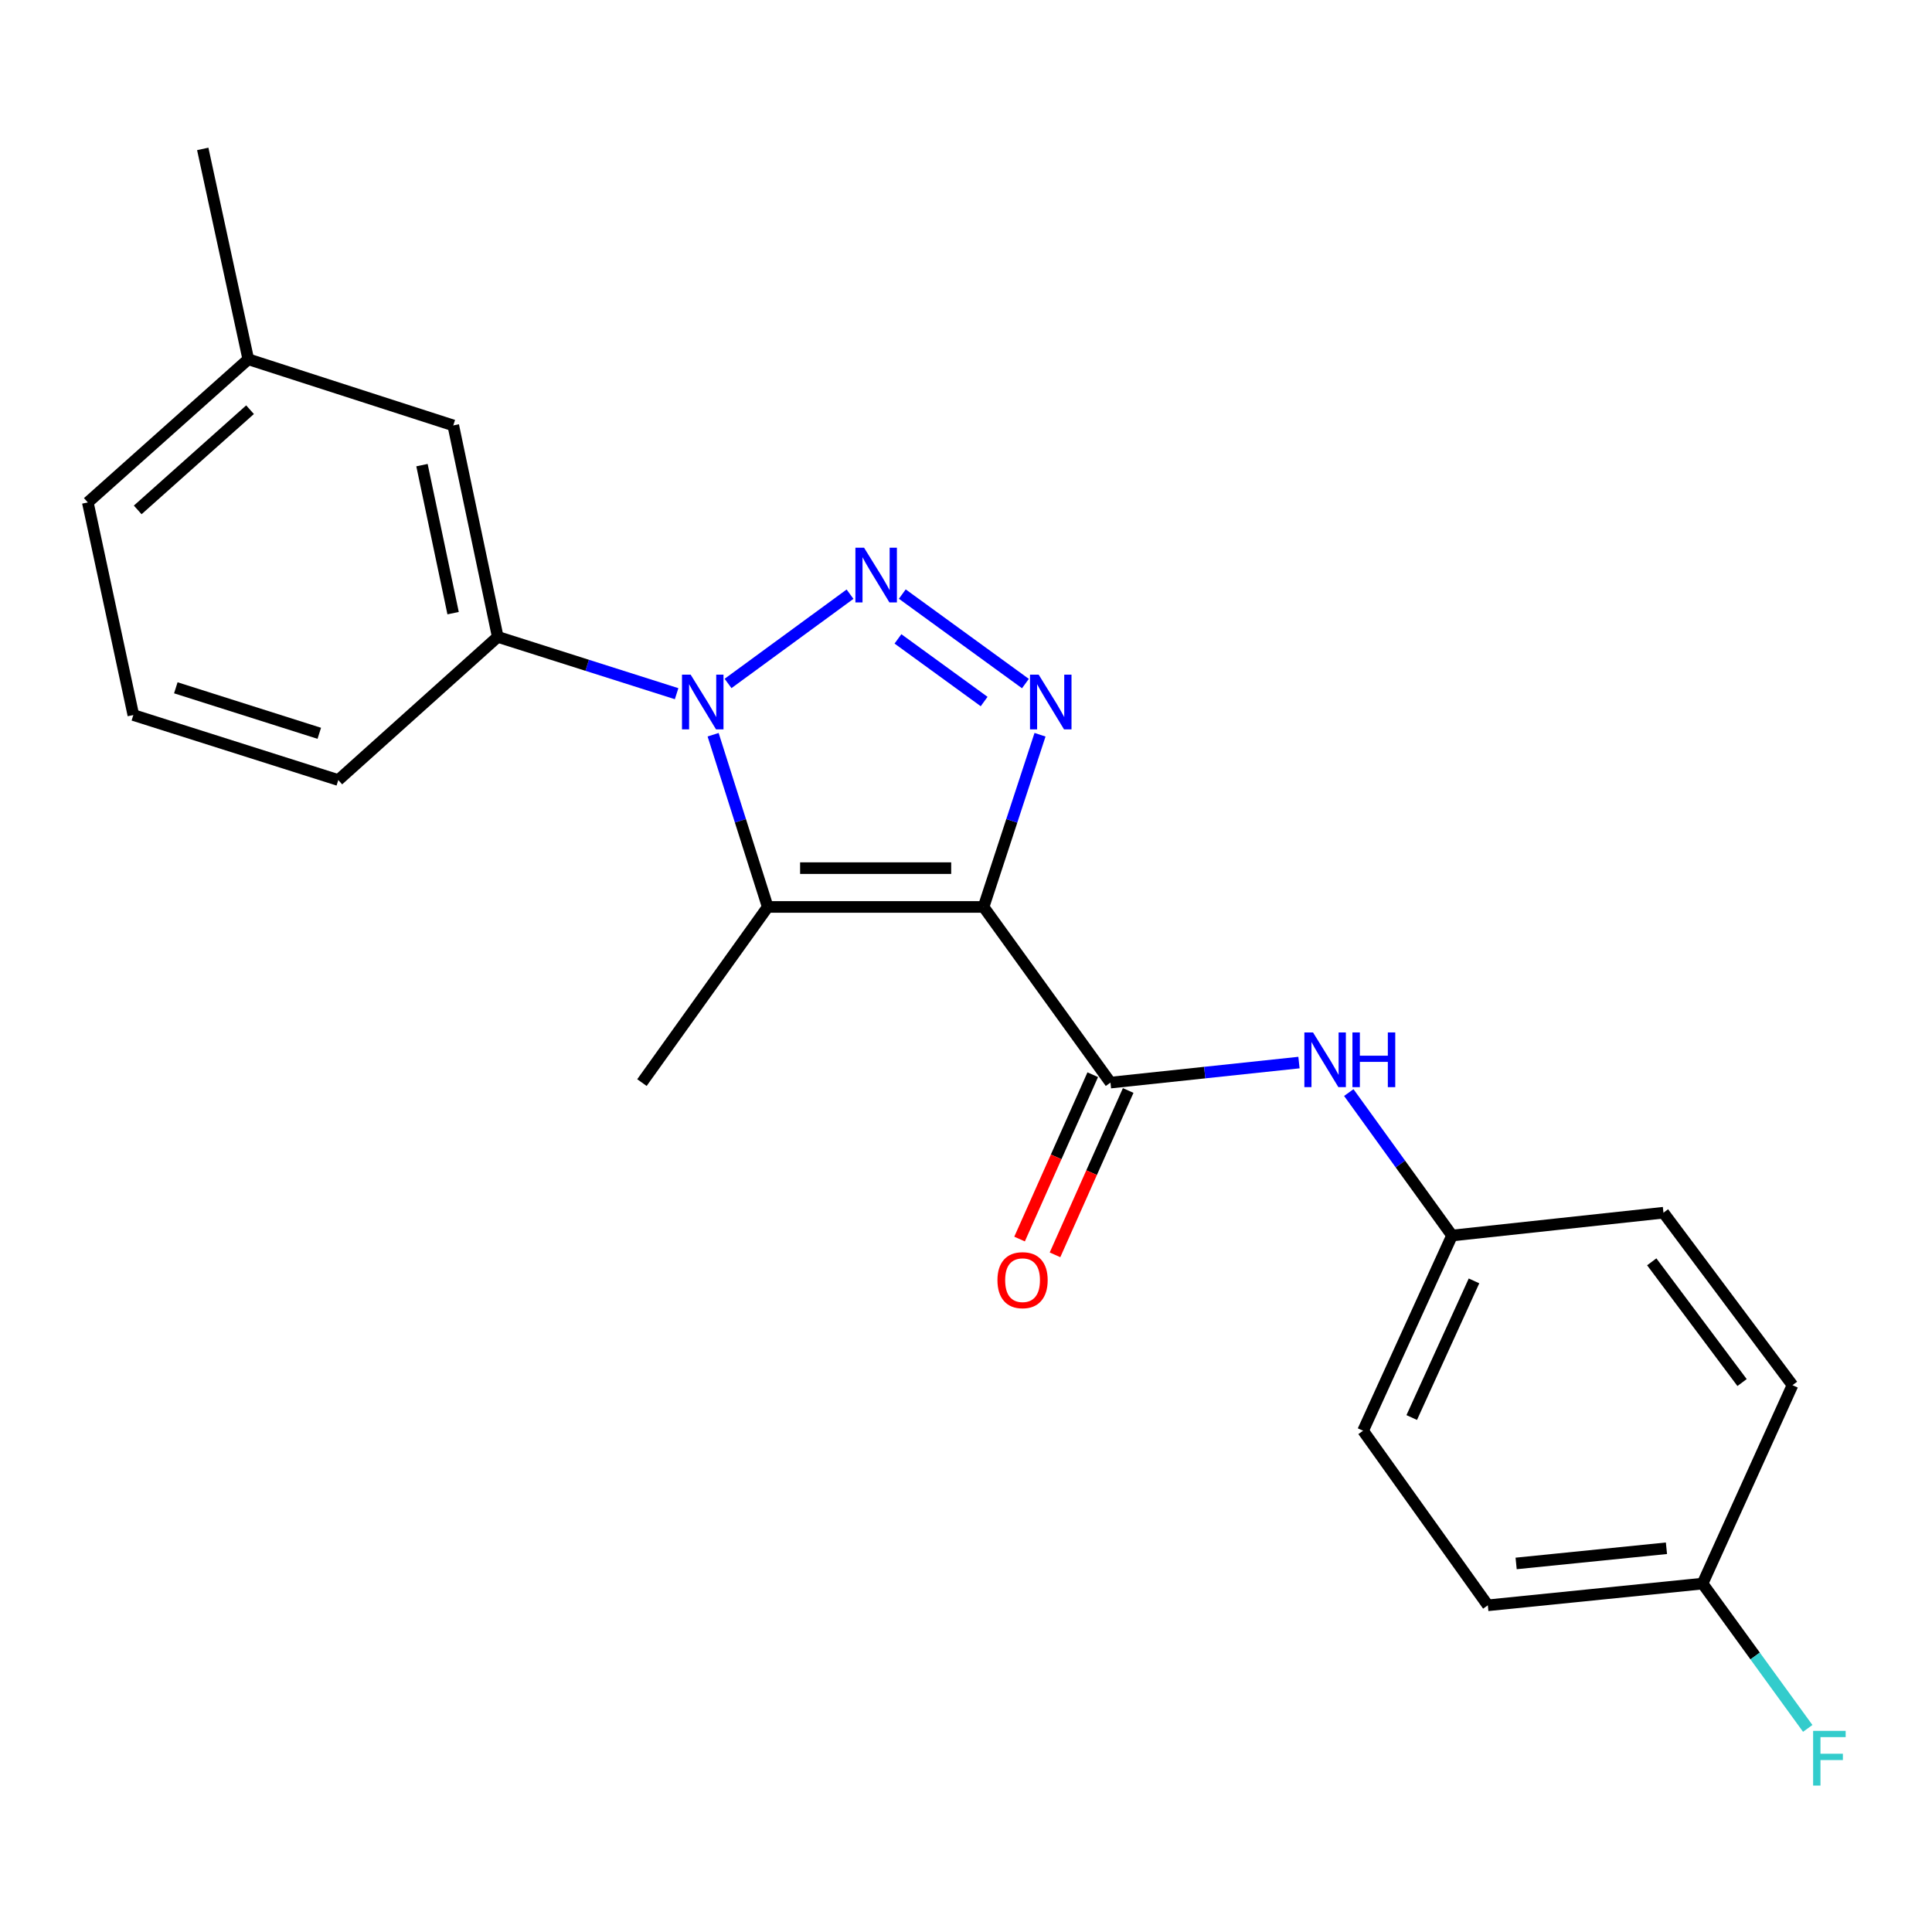 <?xml version='1.0' encoding='iso-8859-1'?>
<svg version='1.1' baseProfile='full'
              xmlns='http://www.w3.org/2000/svg'
                      xmlns:rdkit='http://www.rdkit.org/xml'
                      xmlns:xlink='http://www.w3.org/1999/xlink'
                  xml:space='preserve'
width='1000px' height='1000px' viewBox='0 0 1000 1000'>
<!-- END OF HEADER -->
<rect style='opacity:1.0;fill:#FFFFFF;stroke:none' width='1000' height='1000' x='0' y='0'> </rect>
<path class='bond-2' d='M 509.093,469.431 L 523.703,424.865' style='fill:none;fill-rule:evenodd;stroke:#000000;stroke-width:6px;stroke-linecap:butt;stroke-linejoin:miter;stroke-opacity:1' />
<path class='bond-2' d='M 523.703,424.865 L 538.313,380.299' style='fill:none;fill-rule:evenodd;stroke:#0000FF;stroke-width:6px;stroke-linecap:butt;stroke-linejoin:miter;stroke-opacity:1' />
<path class='bond-3' d='M 509.093,469.431 L 397.376,469.431' style='fill:none;fill-rule:evenodd;stroke:#000000;stroke-width:6px;stroke-linecap:butt;stroke-linejoin:miter;stroke-opacity:1' />
<path class='bond-3' d='M 492.335,449.348 L 414.133,449.348' style='fill:none;fill-rule:evenodd;stroke:#000000;stroke-width:6px;stroke-linecap:butt;stroke-linejoin:miter;stroke-opacity:1' />
<path class='bond-4' d='M 509.093,469.431 L 574.776,560.351' style='fill:none;fill-rule:evenodd;stroke:#000000;stroke-width:6px;stroke-linecap:butt;stroke-linejoin:miter;stroke-opacity:1' />
<path class='bond-0' d='M 467.03,307.492 L 530.755,353.815' style='fill:none;fill-rule:evenodd;stroke:#0000FF;stroke-width:6px;stroke-linecap:butt;stroke-linejoin:miter;stroke-opacity:1' />
<path class='bond-0' d='M 464.78,330.685 L 509.388,363.111' style='fill:none;fill-rule:evenodd;stroke:#0000FF;stroke-width:6px;stroke-linecap:butt;stroke-linejoin:miter;stroke-opacity:1' />
<path class='bond-22' d='M 439.976,307.55 L 376.839,353.759' style='fill:none;fill-rule:evenodd;stroke:#0000FF;stroke-width:6px;stroke-linecap:butt;stroke-linejoin:miter;stroke-opacity:1' />
<path class='bond-1' d='M 369.109,380.29 L 383.242,424.861' style='fill:none;fill-rule:evenodd;stroke:#0000FF;stroke-width:6px;stroke-linecap:butt;stroke-linejoin:miter;stroke-opacity:1' />
<path class='bond-1' d='M 383.242,424.861 L 397.376,469.431' style='fill:none;fill-rule:evenodd;stroke:#000000;stroke-width:6px;stroke-linecap:butt;stroke-linejoin:miter;stroke-opacity:1' />
<path class='bond-5' d='M 350.214,359.054 L 303.923,344.353' style='fill:none;fill-rule:evenodd;stroke:#0000FF;stroke-width:6px;stroke-linecap:butt;stroke-linejoin:miter;stroke-opacity:1' />
<path class='bond-5' d='M 303.923,344.353 L 257.632,329.653' style='fill:none;fill-rule:evenodd;stroke:#000000;stroke-width:6px;stroke-linecap:butt;stroke-linejoin:miter;stroke-opacity:1' />
<path class='bond-10' d='M 397.376,469.431 L 332.262,560.351' style='fill:none;fill-rule:evenodd;stroke:#000000;stroke-width:6px;stroke-linecap:butt;stroke-linejoin:miter;stroke-opacity:1' />
<path class='bond-6' d='M 574.776,560.351 L 623.561,555.168' style='fill:none;fill-rule:evenodd;stroke:#000000;stroke-width:6px;stroke-linecap:butt;stroke-linejoin:miter;stroke-opacity:1' />
<path class='bond-6' d='M 623.561,555.168 L 672.346,549.985' style='fill:none;fill-rule:evenodd;stroke:#0000FF;stroke-width:6px;stroke-linecap:butt;stroke-linejoin:miter;stroke-opacity:1' />
<path class='bond-7' d='M 565.603,556.266 L 546.664,598.797' style='fill:none;fill-rule:evenodd;stroke:#000000;stroke-width:6px;stroke-linecap:butt;stroke-linejoin:miter;stroke-opacity:1' />
<path class='bond-7' d='M 546.664,598.797 L 527.725,641.328' style='fill:none;fill-rule:evenodd;stroke:#FF0000;stroke-width:6px;stroke-linecap:butt;stroke-linejoin:miter;stroke-opacity:1' />
<path class='bond-7' d='M 583.949,564.436 L 565.01,606.967' style='fill:none;fill-rule:evenodd;stroke:#000000;stroke-width:6px;stroke-linecap:butt;stroke-linejoin:miter;stroke-opacity:1' />
<path class='bond-7' d='M 565.01,606.967 L 546.071,649.498' style='fill:none;fill-rule:evenodd;stroke:#FF0000;stroke-width:6px;stroke-linecap:butt;stroke-linejoin:miter;stroke-opacity:1' />
<path class='bond-8' d='M 257.632,329.653 L 234.614,220.201' style='fill:none;fill-rule:evenodd;stroke:#000000;stroke-width:6px;stroke-linecap:butt;stroke-linejoin:miter;stroke-opacity:1' />
<path class='bond-8' d='M 234.526,317.368 L 218.414,240.752' style='fill:none;fill-rule:evenodd;stroke:#000000;stroke-width:6px;stroke-linecap:butt;stroke-linejoin:miter;stroke-opacity:1' />
<path class='bond-18' d='M 257.632,329.653 L 175.102,403.748' style='fill:none;fill-rule:evenodd;stroke:#000000;stroke-width:6px;stroke-linecap:butt;stroke-linejoin:miter;stroke-opacity:1' />
<path class='bond-9' d='M 698.133,565.512 L 724.853,602.506' style='fill:none;fill-rule:evenodd;stroke:#0000FF;stroke-width:6px;stroke-linecap:butt;stroke-linejoin:miter;stroke-opacity:1' />
<path class='bond-9' d='M 724.853,602.506 L 751.573,639.501' style='fill:none;fill-rule:evenodd;stroke:#000000;stroke-width:6px;stroke-linecap:butt;stroke-linejoin:miter;stroke-opacity:1' />
<path class='bond-12' d='M 234.614,220.201 L 128.509,185.959' style='fill:none;fill-rule:evenodd;stroke:#000000;stroke-width:6px;stroke-linecap:butt;stroke-linejoin:miter;stroke-opacity:1' />
<path class='bond-14' d='M 751.573,639.501 L 861.003,627.696' style='fill:none;fill-rule:evenodd;stroke:#000000;stroke-width:6px;stroke-linecap:butt;stroke-linejoin:miter;stroke-opacity:1' />
<path class='bond-15' d='M 751.573,639.501 L 705.527,740.54' style='fill:none;fill-rule:evenodd;stroke:#000000;stroke-width:6px;stroke-linecap:butt;stroke-linejoin:miter;stroke-opacity:1' />
<path class='bond-15' d='M 762.941,662.985 L 730.709,733.713' style='fill:none;fill-rule:evenodd;stroke:#000000;stroke-width:6px;stroke-linecap:butt;stroke-linejoin:miter;stroke-opacity:1' />
<path class='bond-11' d='M 881.242,819.667 L 770.094,830.903' style='fill:none;fill-rule:evenodd;stroke:#000000;stroke-width:6px;stroke-linecap:butt;stroke-linejoin:miter;stroke-opacity:1' />
<path class='bond-11' d='M 862.55,801.372 L 784.747,809.236' style='fill:none;fill-rule:evenodd;stroke:#000000;stroke-width:6px;stroke-linecap:butt;stroke-linejoin:miter;stroke-opacity:1' />
<path class='bond-13' d='M 881.242,819.667 L 908.461,857.141' style='fill:none;fill-rule:evenodd;stroke:#000000;stroke-width:6px;stroke-linecap:butt;stroke-linejoin:miter;stroke-opacity:1' />
<path class='bond-13' d='M 908.461,857.141 L 935.679,894.615' style='fill:none;fill-rule:evenodd;stroke:#33CCCC;stroke-width:6px;stroke-linecap:butt;stroke-linejoin:miter;stroke-opacity:1' />
<path class='bond-23' d='M 881.242,819.667 L 927.79,716.965' style='fill:none;fill-rule:evenodd;stroke:#000000;stroke-width:6px;stroke-linecap:butt;stroke-linejoin:miter;stroke-opacity:1' />
<path class='bond-21' d='M 128.509,185.959 L 104.945,77.076' style='fill:none;fill-rule:evenodd;stroke:#000000;stroke-width:6px;stroke-linecap:butt;stroke-linejoin:miter;stroke-opacity:1' />
<path class='bond-24' d='M 128.509,185.959 L 45.455,260.055' style='fill:none;fill-rule:evenodd;stroke:#000000;stroke-width:6px;stroke-linecap:butt;stroke-linejoin:miter;stroke-opacity:1' />
<path class='bond-24' d='M 129.42,212.06 L 71.282,263.926' style='fill:none;fill-rule:evenodd;stroke:#000000;stroke-width:6px;stroke-linecap:butt;stroke-linejoin:miter;stroke-opacity:1' />
<path class='bond-17' d='M 861.003,627.696 L 927.79,716.965' style='fill:none;fill-rule:evenodd;stroke:#000000;stroke-width:6px;stroke-linecap:butt;stroke-linejoin:miter;stroke-opacity:1' />
<path class='bond-17' d='M 854.941,653.117 L 901.692,715.606' style='fill:none;fill-rule:evenodd;stroke:#000000;stroke-width:6px;stroke-linecap:butt;stroke-linejoin:miter;stroke-opacity:1' />
<path class='bond-16' d='M 705.527,740.54 L 770.094,830.903' style='fill:none;fill-rule:evenodd;stroke:#000000;stroke-width:6px;stroke-linecap:butt;stroke-linejoin:miter;stroke-opacity:1' />
<path class='bond-19' d='M 175.102,403.748 L 69.019,370.098' style='fill:none;fill-rule:evenodd;stroke:#000000;stroke-width:6px;stroke-linecap:butt;stroke-linejoin:miter;stroke-opacity:1' />
<path class='bond-19' d='M 165.261,379.558 L 91.003,356.003' style='fill:none;fill-rule:evenodd;stroke:#000000;stroke-width:6px;stroke-linecap:butt;stroke-linejoin:miter;stroke-opacity:1' />
<path class='bond-20' d='M 69.019,370.098 L 45.455,260.055' style='fill:none;fill-rule:evenodd;stroke:#000000;stroke-width:6px;stroke-linecap:butt;stroke-linejoin:miter;stroke-opacity:1' />
<path  class='atom-1' d='M 447.237 283.494
L 456.517 298.494
Q 457.437 299.974, 458.917 302.654
Q 460.397 305.334, 460.477 305.494
L 460.477 283.494
L 464.237 283.494
L 464.237 311.814
L 460.357 311.814
L 450.397 295.414
Q 449.237 293.494, 447.997 291.294
Q 446.797 289.094, 446.437 288.414
L 446.437 311.814
L 442.757 311.814
L 442.757 283.494
L 447.237 283.494
' fill='#0000FF'/>
<path  class='atom-2' d='M 357.477 349.188
L 366.757 364.188
Q 367.677 365.668, 369.157 368.348
Q 370.637 371.028, 370.717 371.188
L 370.717 349.188
L 374.477 349.188
L 374.477 377.508
L 370.597 377.508
L 360.637 361.108
Q 359.477 359.188, 358.237 356.988
Q 357.037 354.788, 356.677 354.108
L 356.677 377.508
L 352.997 377.508
L 352.997 349.188
L 357.477 349.188
' fill='#0000FF'/>
<path  class='atom-3' d='M 537.61 349.188
L 546.89 364.188
Q 547.81 365.668, 549.29 368.348
Q 550.77 371.028, 550.85 371.188
L 550.85 349.188
L 554.61 349.188
L 554.61 377.508
L 550.73 377.508
L 540.77 361.108
Q 539.61 359.188, 538.37 356.988
Q 537.17 354.788, 536.81 354.108
L 536.81 377.508
L 533.13 377.508
L 533.13 349.188
L 537.61 349.188
' fill='#0000FF'/>
<path  class='atom-7' d='M 679.619 534.387
L 688.899 549.387
Q 689.819 550.867, 691.299 553.547
Q 692.779 556.227, 692.859 556.387
L 692.859 534.387
L 696.619 534.387
L 696.619 562.707
L 692.739 562.707
L 682.779 546.307
Q 681.619 544.387, 680.379 542.187
Q 679.179 539.987, 678.819 539.307
L 678.819 562.707
L 675.139 562.707
L 675.139 534.387
L 679.619 534.387
' fill='#0000FF'/>
<path  class='atom-7' d='M 700.019 534.387
L 703.859 534.387
L 703.859 546.427
L 718.339 546.427
L 718.339 534.387
L 722.179 534.387
L 722.179 562.707
L 718.339 562.707
L 718.339 549.627
L 703.859 549.627
L 703.859 562.707
L 700.019 562.707
L 700.019 534.387
' fill='#0000FF'/>
<path  class='atom-8' d='M 516.276 662.609
Q 516.276 655.809, 519.636 652.009
Q 522.996 648.209, 529.276 648.209
Q 535.556 648.209, 538.916 652.009
Q 542.276 655.809, 542.276 662.609
Q 542.276 669.489, 538.876 673.409
Q 535.476 677.289, 529.276 677.289
Q 523.036 677.289, 519.636 673.409
Q 516.276 669.529, 516.276 662.609
M 529.276 674.089
Q 533.596 674.089, 535.916 671.209
Q 538.276 668.289, 538.276 662.609
Q 538.276 657.049, 535.916 654.249
Q 533.596 651.409, 529.276 651.409
Q 524.956 651.409, 522.596 654.209
Q 520.276 657.009, 520.276 662.609
Q 520.276 668.329, 522.596 671.209
Q 524.956 674.089, 529.276 674.089
' fill='#FF0000'/>
<path  class='atom-14' d='M 938.471 895.892
L 955.311 895.892
L 955.311 899.132
L 942.271 899.132
L 942.271 907.732
L 953.871 907.732
L 953.871 911.012
L 942.271 911.012
L 942.271 924.212
L 938.471 924.212
L 938.471 895.892
' fill='#33CCCC'/>
</svg>

